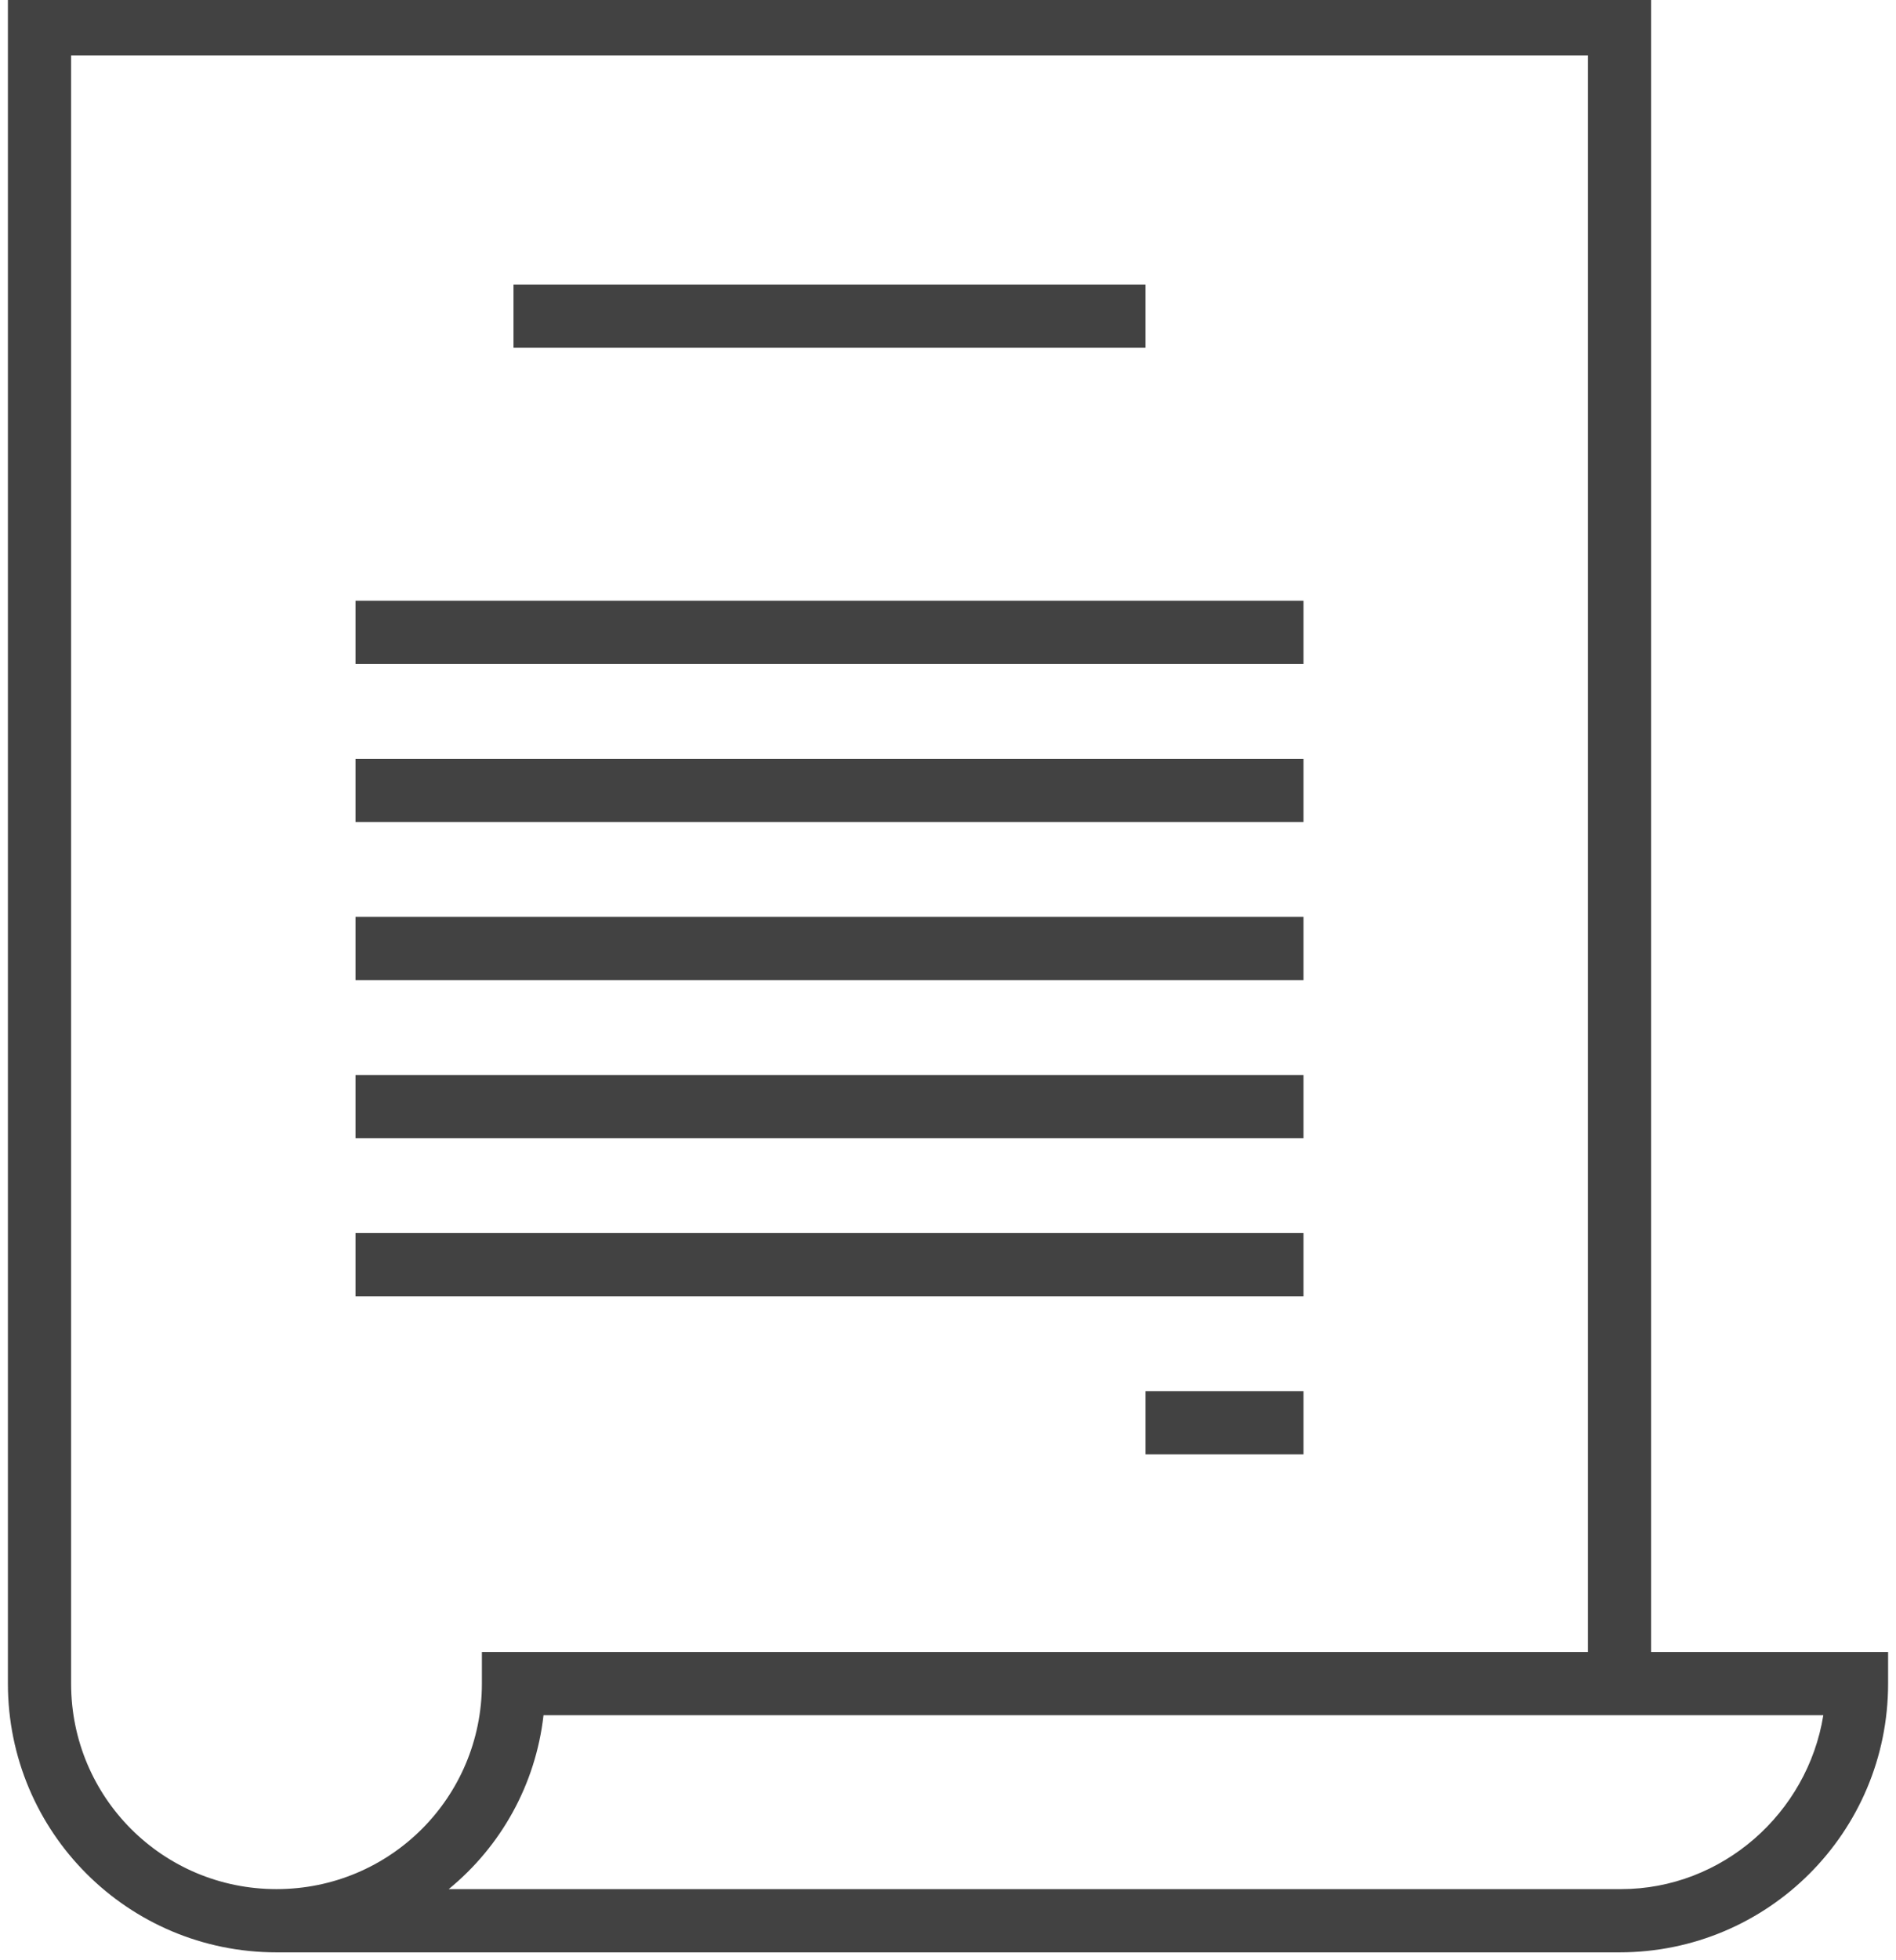 <svg xmlns="http://www.w3.org/2000/svg" width="120" height="124" viewBox="0 0 120 124" fill="none"><path d="M72.5 18H32.5V22H72.5V18Z" fill="#424242"></path><path d="M82.5 38H22.5V42H82.5V38Z" fill="#424242"></path><path d="M82.5 48H22.5V52H82.5V48Z" fill="#424242"></path><path d="M82.5 58H22.5V62H82.5V58Z" fill="#424242"></path><path d="M82.5 68H22.5V72H82.5V68Z" fill="#424242"></path><path d="M82.5 78H22.5V82H82.5V78Z" fill="#424242"></path><path d="M82.5 88H72.5V92H82.5V88Z" fill="#424242"></path><path d="M17.5 123.5H102.5C111.9 123.5 119.5 115.9 119.5 106.5V104.5H104.5V-0.5H0.5V106.5C0.5 115.9 8.1 123.5 17.5 123.5V119.5C10.3 119.5 4.5 113.7 4.5 106.5V3.5H100.5V104.5H30.5V106.5C30.5 113.7 24.7 119.5 17.5 119.5V123.5ZM34.4 108.5H115.4C114.4 114.7 109 119.5 102.6 119.5H28.4C31.7 116.8 33.9 112.9 34.4 108.5Z" fill="#424242"></path></svg>
